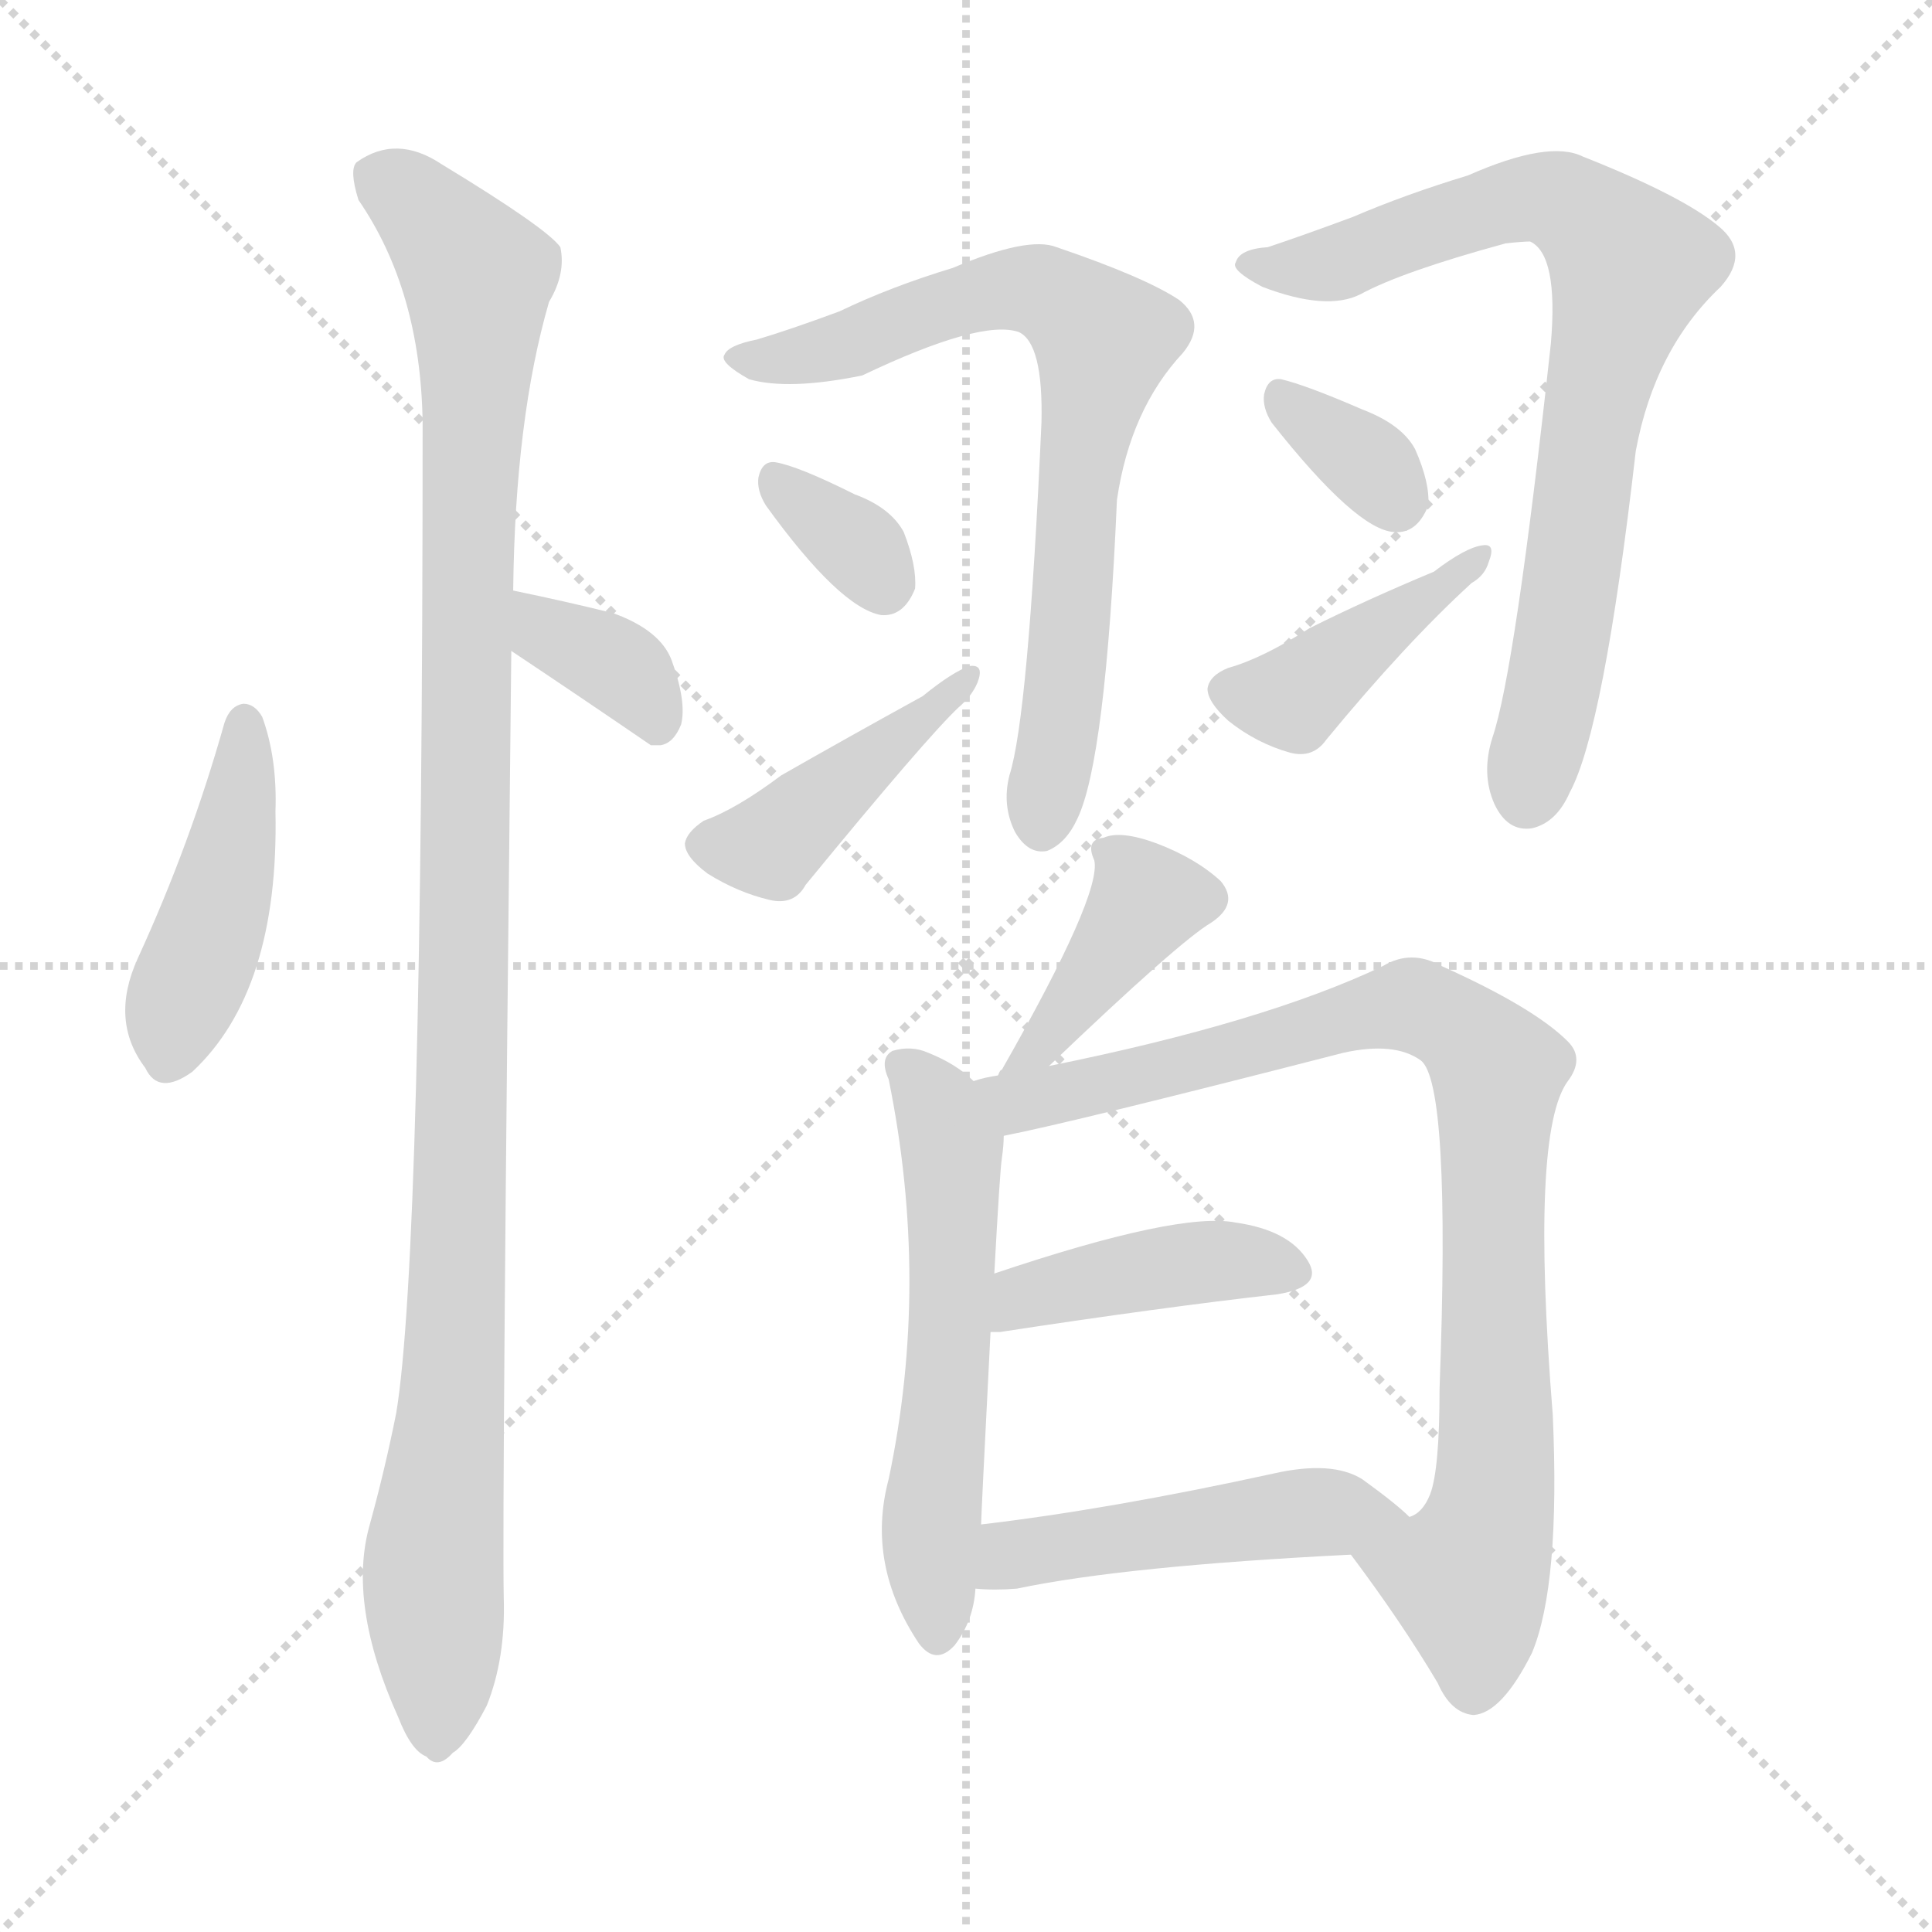 <svg version="1.1" viewBox="0 0 1024 1024" xmlns="http://www.w3.org/2000/svg">
  <g stroke="lightgray" stroke-dasharray="1,1" stroke-width="1" transform="scale(4, 4)">
    <line x1="0" y1="0" x2="256" y2="256"></line>
    <line x1="256" y1="0" x2="0" y2="256"></line>
    <line x1="128" y1="0" x2="128" y2="256"></line>
    <line x1="0" y1="128" x2="256" y2="128"></line>
  </g>
  <g transform="scale(1, -1) translate(0, -900)">
    <style type="text/css">
      
        @keyframes keyframes0 {
          from {
            stroke: blue;
            stroke-dashoffset: 438;
            stroke-width: 128;
          }
          59% {
            animation-timing-function: step-end;
            stroke: blue;
            stroke-dashoffset: 0;
            stroke-width: 128;
          }
          to {
            stroke: black;
            stroke-width: 1024;
          }
        }
        #make-me-a-hanzi-animation-0 {
          animation: keyframes0 0.606s both;
          animation-delay: 0s;
          animation-timing-function: linear;
        }
      
        @keyframes keyframes1 {
          from {
            stroke: blue;
            stroke-dashoffset: 353;
            stroke-width: 128;
          }
          53% {
            animation-timing-function: step-end;
            stroke: blue;
            stroke-dashoffset: 0;
            stroke-width: 128;
          }
          to {
            stroke: black;
            stroke-width: 1024;
          }
        }
        #make-me-a-hanzi-animation-1 {
          animation: keyframes1 0.537s both;
          animation-delay: 0.606s;
          animation-timing-function: linear;
        }
      
        @keyframes keyframes2 {
          from {
            stroke: blue;
            stroke-dashoffset: 1103;
            stroke-width: 128;
          }
          78% {
            animation-timing-function: step-end;
            stroke: blue;
            stroke-dashoffset: 0;
            stroke-width: 128;
          }
          to {
            stroke: black;
            stroke-width: 1024;
          }
        }
        #make-me-a-hanzi-animation-2 {
          animation: keyframes2 1.148s both;
          animation-delay: 1.144s;
          animation-timing-function: linear;
        }
      
        @keyframes keyframes3 {
          from {
            stroke: blue;
            stroke-dashoffset: 726;
            stroke-width: 128;
          }
          70% {
            animation-timing-function: step-end;
            stroke: blue;
            stroke-dashoffset: 0;
            stroke-width: 128;
          }
          to {
            stroke: black;
            stroke-width: 1024;
          }
        }
        #make-me-a-hanzi-animation-3 {
          animation: keyframes3 0.841s both;
          animation-delay: 2.291s;
          animation-timing-function: linear;
        }
      
        @keyframes keyframes4 {
          from {
            stroke: blue;
            stroke-dashoffset: 333;
            stroke-width: 128;
          }
          52% {
            animation-timing-function: step-end;
            stroke: blue;
            stroke-dashoffset: 0;
            stroke-width: 128;
          }
          to {
            stroke: black;
            stroke-width: 1024;
          }
        }
        #make-me-a-hanzi-animation-4 {
          animation: keyframes4 0.521s both;
          animation-delay: 3.132s;
          animation-timing-function: linear;
        }
      
        @keyframes keyframes5 {
          from {
            stroke: blue;
            stroke-dashoffset: 424;
            stroke-width: 128;
          }
          58% {
            animation-timing-function: step-end;
            stroke: blue;
            stroke-dashoffset: 0;
            stroke-width: 128;
          }
          to {
            stroke: black;
            stroke-width: 1024;
          }
        }
        #make-me-a-hanzi-animation-5 {
          animation: keyframes5 0.595s both;
          animation-delay: 3.653s;
          animation-timing-function: linear;
        }
      
        @keyframes keyframes6 {
          from {
            stroke: blue;
            stroke-dashoffset: 764;
            stroke-width: 128;
          }
          71% {
            animation-timing-function: step-end;
            stroke: blue;
            stroke-dashoffset: 0;
            stroke-width: 128;
          }
          to {
            stroke: black;
            stroke-width: 1024;
          }
        }
        #make-me-a-hanzi-animation-6 {
          animation: keyframes6 0.872s both;
          animation-delay: 4.248s;
          animation-timing-function: linear;
        }
      
        @keyframes keyframes7 {
          from {
            stroke: blue;
            stroke-dashoffset: 335;
            stroke-width: 128;
          }
          52% {
            animation-timing-function: step-end;
            stroke: blue;
            stroke-dashoffset: 0;
            stroke-width: 128;
          }
          to {
            stroke: black;
            stroke-width: 1024;
          }
        }
        #make-me-a-hanzi-animation-7 {
          animation: keyframes7 0.523s both;
          animation-delay: 5.12s;
          animation-timing-function: linear;
        }
      
        @keyframes keyframes8 {
          from {
            stroke: blue;
            stroke-dashoffset: 413;
            stroke-width: 128;
          }
          57% {
            animation-timing-function: step-end;
            stroke: blue;
            stroke-dashoffset: 0;
            stroke-width: 128;
          }
          to {
            stroke: black;
            stroke-width: 1024;
          }
        }
        #make-me-a-hanzi-animation-8 {
          animation: keyframes8 0.586s both;
          animation-delay: 5.643s;
          animation-timing-function: linear;
        }
      
        @keyframes keyframes9 {
          from {
            stroke: blue;
            stroke-dashoffset: 396;
            stroke-width: 128;
          }
          56% {
            animation-timing-function: step-end;
            stroke: blue;
            stroke-dashoffset: 0;
            stroke-width: 128;
          }
          to {
            stroke: black;
            stroke-width: 1024;
          }
        }
        #make-me-a-hanzi-animation-9 {
          animation: keyframes9 0.572s both;
          animation-delay: 6.229s;
          animation-timing-function: linear;
        }
      
        @keyframes keyframes10 {
          from {
            stroke: blue;
            stroke-dashoffset: 567;
            stroke-width: 128;
          }
          65% {
            animation-timing-function: step-end;
            stroke: blue;
            stroke-dashoffset: 0;
            stroke-width: 128;
          }
          to {
            stroke: black;
            stroke-width: 1024;
          }
        }
        #make-me-a-hanzi-animation-10 {
          animation: keyframes10 0.711s both;
          animation-delay: 6.801s;
          animation-timing-function: linear;
        }
      
        @keyframes keyframes11 {
          from {
            stroke: blue;
            stroke-dashoffset: 876;
            stroke-width: 128;
          }
          74% {
            animation-timing-function: step-end;
            stroke: blue;
            stroke-dashoffset: 0;
            stroke-width: 128;
          }
          to {
            stroke: black;
            stroke-width: 1024;
          }
        }
        #make-me-a-hanzi-animation-11 {
          animation: keyframes11 0.963s both;
          animation-delay: 7.512s;
          animation-timing-function: linear;
        }
      
        @keyframes keyframes12 {
          from {
            stroke: blue;
            stroke-dashoffset: 418;
            stroke-width: 128;
          }
          58% {
            animation-timing-function: step-end;
            stroke: blue;
            stroke-dashoffset: 0;
            stroke-width: 128;
          }
          to {
            stroke: black;
            stroke-width: 1024;
          }
        }
        #make-me-a-hanzi-animation-12 {
          animation: keyframes12 0.59s both;
          animation-delay: 8.475s;
          animation-timing-function: linear;
        }
      
        @keyframes keyframes13 {
          from {
            stroke: blue;
            stroke-dashoffset: 480;
            stroke-width: 128;
          }
          61% {
            animation-timing-function: step-end;
            stroke: blue;
            stroke-dashoffset: 0;
            stroke-width: 128;
          }
          to {
            stroke: black;
            stroke-width: 1024;
          }
        }
        #make-me-a-hanzi-animation-13 {
          animation: keyframes13 0.641s both;
          animation-delay: 9.065s;
          animation-timing-function: linear;
        }
      
    </style>
    
      <path d="M 119 517 Q 101 453 73 392 Q 58 359 77 334 Q 84 319 102 332 Q 148 375 146 470 Q 147 498 139 520 Q 135 527 129 527 Q 122 526 119 517 Z" fill="lightgray"></path>
    
      <path d="M 271 555 Q 307 531 345 505 Q 346 505 350 505 Q 357 506 361 516 Q 364 528 356 550 Q 350 566 325 575 Q 301 581 272 587 C 243 593 246 572 271 555 Z" fill="lightgray"></path>
    
      <path d="M 272 587 Q 273 678 291 740 Q 300 755 297 769 Q 290 779 234 813 Q 210 829 189 814 Q 185 810 190 794 Q 223 746 224 676 Q 224 235 210 151 Q 204 121 196 92 Q 184 50 211 -10 Q 218 -28 226 -31 Q 232 -38 240 -29 Q 247 -25 258 -4 Q 268 21 267 53 Q 266 102 271 555 L 272 587 Z" fill="lightgray"></path>
    
      <path d="M 401 720 Q 386 717 384 712 Q 381 708 397 699 Q 418 693 457 701 Q 520 731 540 724 Q 553 718 552 676 Q 545 520 535 489 Q 531 473 538 459 Q 545 447 555 449 Q 565 453 571 466 Q 586 497 592 635 Q 599 683 627 713 Q 640 729 625 741 Q 607 753 560 769 Q 545 775 505 758 Q 472 748 445 735 Q 418 725 401 720 Z" fill="lightgray"></path>
    
      <path d="M 406 632 Q 445 578 467 574 Q 479 573 485 588 Q 486 600 479 618 Q 472 631 453 638 Q 423 653 411 655 Q 404 656 402 647 Q 401 640 406 632 Z" fill="lightgray"></path>
    
      <path d="M 489 531 Q 449 509 414 489 Q 390 471 373 465 Q 364 459 363 453 Q 363 446 375 437 Q 391 427 408 423 Q 421 420 427 431 Q 491 509 508 525 Q 515 531 518 538 Q 522 548 514 547 Q 505 544 489 531 Z" fill="lightgray"></path>
    
      <path d="M 672 769 Q 657 768 655 761 Q 652 757 669 748 Q 703 735 721 744 Q 743 756 798 771 Q 807 772 811 772 Q 826 765 822 718 Q 803 544 791 509 Q 785 490 792 474 Q 799 459 812 461 Q 825 464 832 480 Q 850 513 867 661 Q 877 715 912 748 Q 928 766 911 780 Q 892 796 839 817 Q 821 826 778 807 Q 745 797 717 785 Q 690 775 672 769 Z" fill="lightgray"></path>
    
      <path d="M 674 676 Q 719 619 739 618 Q 751 617 757 632 Q 758 644 750 662 Q 743 675 722 683 Q 692 696 679 699 Q 672 700 670 691 Q 669 684 674 676 Z" fill="lightgray"></path>
    
      <path d="M 760 597 Q 724 582 694 567 Q 669 551 651 546 Q 641 542 640 535 Q 640 528 651 518 Q 666 506 684 501 Q 696 498 703 508 Q 745 559 780 591 Q 787 595 789 602 Q 793 612 786 611 Q 777 610 760 597 Z" fill="lightgray"></path>
    
      <path d="M 556 335 Q 625 401 642 411 Q 657 421 647 433 Q 634 445 613 453 Q 594 460 585 456 Q 575 455 580 444 Q 584 426 531 333 Q 530 333 529 330 C 513 305 534 314 556 335 Z" fill="lightgray"></path>
    
      <path d="M 516 327 Q 507 336 492 342 Q 483 346 473 343 Q 466 339 471 328 Q 493 220 471 116 Q 459 71 487 29 Q 496 17 506 28 Q 516 41 517 58 L 520 92 Q 520 96 525 194 L 527 225 Q 530 280 531 286 Q 532 293 532 298 C 533 313 533 313 516 327 Z" fill="lightgray"></path>
    
      <path d="M 716 76 Q 743 40 762 8 Q 769 -8 781 -9 Q 796 -8 812 24 Q 827 60 823 150 Q 811 300 831 327 Q 840 339 831 348 Q 813 366 764 388 Q 748 397 733 388 Q 670 358 556 335 L 529 330 Q 522 329 516 327 C 487 321 503 292 532 298 Q 568 305 712 342 Q 739 348 753 338 Q 769 326 763 164 Q 763 121 758 108 Q 754 98 747 96 C 729 72 709 86 716 76 Z" fill="lightgray"></path>
    
      <path d="M 525 194 Q 526 194 530 194 Q 615 207 677 214 Q 702 218 693 232 Q 683 248 655 252 Q 625 258 527 225 C 499 215 495 193 525 194 Z" fill="lightgray"></path>
    
      <path d="M 517 58 Q 527 57 539 58 Q 596 70 716 76 C 746 78 766 79 747 96 Q 740 103 722 116 Q 706 126 675 119 Q 588 100 520 92 C 490 88 487 60 517 58 Z" fill="lightgray"></path>
    
    
      <clipPath id="make-me-a-hanzi-clip-0">
        <path d="M 119 517 Q 101 453 73 392 Q 58 359 77 334 Q 84 319 102 332 Q 148 375 146 470 Q 147 498 139 520 Q 135 527 129 527 Q 122 526 119 517 Z"></path>
      </clipPath>
      <path clip-path="url(#make-me-a-hanzi-clip-0)" d="M 129 517 L 118 429 L 90 340" fill="none" id="make-me-a-hanzi-animation-0" stroke-dasharray="310 620" stroke-linecap="round"></path>
    
      <clipPath id="make-me-a-hanzi-clip-1">
        <path d="M 271 555 Q 307 531 345 505 Q 346 505 350 505 Q 357 506 361 516 Q 364 528 356 550 Q 350 566 325 575 Q 301 581 272 587 C 243 593 246 572 271 555 Z"></path>
      </clipPath>
      <path clip-path="url(#make-me-a-hanzi-clip-1)" d="M 278 581 L 290 565 L 333 543 L 348 519" fill="none" id="make-me-a-hanzi-animation-1" stroke-dasharray="225 450" stroke-linecap="round"></path>
    
      <clipPath id="make-me-a-hanzi-clip-2">
        <path d="M 272 587 Q 273 678 291 740 Q 300 755 297 769 Q 290 779 234 813 Q 210 829 189 814 Q 185 810 190 794 Q 223 746 224 676 Q 224 235 210 151 Q 204 121 196 92 Q 184 50 211 -10 Q 218 -28 226 -31 Q 232 -38 240 -29 Q 247 -25 258 -4 Q 268 21 267 53 Q 266 102 271 555 L 272 587 Z"></path>
      </clipPath>
      <path clip-path="url(#make-me-a-hanzi-clip-2)" d="M 201 807 L 230 784 L 253 754 L 246 586 L 244 245 L 230 75 L 231 -17" fill="none" id="make-me-a-hanzi-animation-2" stroke-dasharray="975 1950" stroke-linecap="round"></path>
    
      <clipPath id="make-me-a-hanzi-clip-3">
        <path d="M 401 720 Q 386 717 384 712 Q 381 708 397 699 Q 418 693 457 701 Q 520 731 540 724 Q 553 718 552 676 Q 545 520 535 489 Q 531 473 538 459 Q 545 447 555 449 Q 565 453 571 466 Q 586 497 592 635 Q 599 683 627 713 Q 640 729 625 741 Q 607 753 560 769 Q 545 775 505 758 Q 472 748 445 735 Q 418 725 401 720 Z"></path>
      </clipPath>
      <path clip-path="url(#make-me-a-hanzi-clip-3)" d="M 389 711 L 429 712 L 540 747 L 561 741 L 579 726 L 585 716 L 573 662 L 569 579 L 552 462" fill="none" id="make-me-a-hanzi-animation-3" stroke-dasharray="598 1196" stroke-linecap="round"></path>
    
      <clipPath id="make-me-a-hanzi-clip-4">
        <path d="M 406 632 Q 445 578 467 574 Q 479 573 485 588 Q 486 600 479 618 Q 472 631 453 638 Q 423 653 411 655 Q 404 656 402 647 Q 401 640 406 632 Z"></path>
      </clipPath>
      <path clip-path="url(#make-me-a-hanzi-clip-4)" d="M 413 643 L 454 611 L 468 590" fill="none" id="make-me-a-hanzi-animation-4" stroke-dasharray="205 410" stroke-linecap="round"></path>
    
      <clipPath id="make-me-a-hanzi-clip-5">
        <path d="M 489 531 Q 449 509 414 489 Q 390 471 373 465 Q 364 459 363 453 Q 363 446 375 437 Q 391 427 408 423 Q 421 420 427 431 Q 491 509 508 525 Q 515 531 518 538 Q 522 548 514 547 Q 505 544 489 531 Z"></path>
      </clipPath>
      <path clip-path="url(#make-me-a-hanzi-clip-5)" d="M 375 453 L 415 456 L 511 540" fill="none" id="make-me-a-hanzi-animation-5" stroke-dasharray="296 592" stroke-linecap="round"></path>
    
      <clipPath id="make-me-a-hanzi-clip-6">
        <path d="M 672 769 Q 657 768 655 761 Q 652 757 669 748 Q 703 735 721 744 Q 743 756 798 771 Q 807 772 811 772 Q 826 765 822 718 Q 803 544 791 509 Q 785 490 792 474 Q 799 459 812 461 Q 825 464 832 480 Q 850 513 867 661 Q 877 715 912 748 Q 928 766 911 780 Q 892 796 839 817 Q 821 826 778 807 Q 745 797 717 785 Q 690 775 672 769 Z"></path>
      </clipPath>
      <path clip-path="url(#make-me-a-hanzi-clip-6)" d="M 661 760 L 710 761 L 812 796 L 837 788 L 864 759 L 843 680 L 833 588 L 810 479" fill="none" id="make-me-a-hanzi-animation-6" stroke-dasharray="636 1272" stroke-linecap="round"></path>
    
      <clipPath id="make-me-a-hanzi-clip-7">
        <path d="M 674 676 Q 719 619 739 618 Q 751 617 757 632 Q 758 644 750 662 Q 743 675 722 683 Q 692 696 679 699 Q 672 700 670 691 Q 669 684 674 676 Z"></path>
      </clipPath>
      <path clip-path="url(#make-me-a-hanzi-clip-7)" d="M 681 687 L 719 660 L 740 636" fill="none" id="make-me-a-hanzi-animation-7" stroke-dasharray="207 414" stroke-linecap="round"></path>
    
      <clipPath id="make-me-a-hanzi-clip-8">
        <path d="M 760 597 Q 724 582 694 567 Q 669 551 651 546 Q 641 542 640 535 Q 640 528 651 518 Q 666 506 684 501 Q 696 498 703 508 Q 745 559 780 591 Q 787 595 789 602 Q 793 612 786 611 Q 777 610 760 597 Z"></path>
      </clipPath>
      <path clip-path="url(#make-me-a-hanzi-clip-8)" d="M 651 535 L 688 531 L 782 605" fill="none" id="make-me-a-hanzi-animation-8" stroke-dasharray="285 570" stroke-linecap="round"></path>
    
      <clipPath id="make-me-a-hanzi-clip-9">
        <path d="M 556 335 Q 625 401 642 411 Q 657 421 647 433 Q 634 445 613 453 Q 594 460 585 456 Q 575 455 580 444 Q 584 426 531 333 Q 530 333 529 330 C 513 305 534 314 556 335 Z"></path>
      </clipPath>
      <path clip-path="url(#make-me-a-hanzi-clip-9)" d="M 638 424 L 607 422 L 557 350 L 537 344" fill="none" id="make-me-a-hanzi-animation-9" stroke-dasharray="268 536" stroke-linecap="round"></path>
    
      <clipPath id="make-me-a-hanzi-clip-10">
        <path d="M 516 327 Q 507 336 492 342 Q 483 346 473 343 Q 466 339 471 328 Q 493 220 471 116 Q 459 71 487 29 Q 496 17 506 28 Q 516 41 517 58 L 520 92 Q 520 96 525 194 L 527 225 Q 530 280 531 286 Q 532 293 532 298 C 533 313 533 313 516 327 Z"></path>
      </clipPath>
      <path clip-path="url(#make-me-a-hanzi-clip-10)" d="M 479 335 L 497 314 L 505 286 L 504 182 L 493 93 L 497 33" fill="none" id="make-me-a-hanzi-animation-10" stroke-dasharray="439 878" stroke-linecap="round"></path>
    
      <clipPath id="make-me-a-hanzi-clip-11">
        <path d="M 716 76 Q 743 40 762 8 Q 769 -8 781 -9 Q 796 -8 812 24 Q 827 60 823 150 Q 811 300 831 327 Q 840 339 831 348 Q 813 366 764 388 Q 748 397 733 388 Q 670 358 556 335 L 529 330 Q 522 329 516 327 C 487 321 503 292 532 298 Q 568 305 712 342 Q 739 348 753 338 Q 769 326 763 164 Q 763 121 758 108 Q 754 98 747 96 C 729 72 709 86 716 76 Z"></path>
      </clipPath>
      <path clip-path="url(#make-me-a-hanzi-clip-11)" d="M 523 325 L 541 316 L 559 319 L 750 367 L 789 340 L 794 330 L 793 118 L 778 64 L 781 6" fill="none" id="make-me-a-hanzi-animation-11" stroke-dasharray="748 1496" stroke-linecap="round"></path>
    
      <clipPath id="make-me-a-hanzi-clip-12">
        <path d="M 525 194 Q 526 194 530 194 Q 615 207 677 214 Q 702 218 693 232 Q 683 248 655 252 Q 625 258 527 225 C 499 215 495 193 525 194 Z"></path>
      </clipPath>
      <path clip-path="url(#make-me-a-hanzi-clip-12)" d="M 528 202 L 537 204 L 543 214 L 612 228 L 659 232 L 682 226" fill="none" id="make-me-a-hanzi-animation-12" stroke-dasharray="290 580" stroke-linecap="round"></path>
    
      <clipPath id="make-me-a-hanzi-clip-13">
        <path d="M 517 58 Q 527 57 539 58 Q 596 70 716 76 C 746 78 766 79 747 96 Q 740 103 722 116 Q 706 126 675 119 Q 588 100 520 92 C 490 88 487 60 517 58 Z"></path>
      </clipPath>
      <path clip-path="url(#make-me-a-hanzi-clip-13)" d="M 523 63 L 536 76 L 558 80 L 700 99 L 740 95" fill="none" id="make-me-a-hanzi-animation-13" stroke-dasharray="352 704" stroke-linecap="round"></path>
    
  </g>
</svg>
